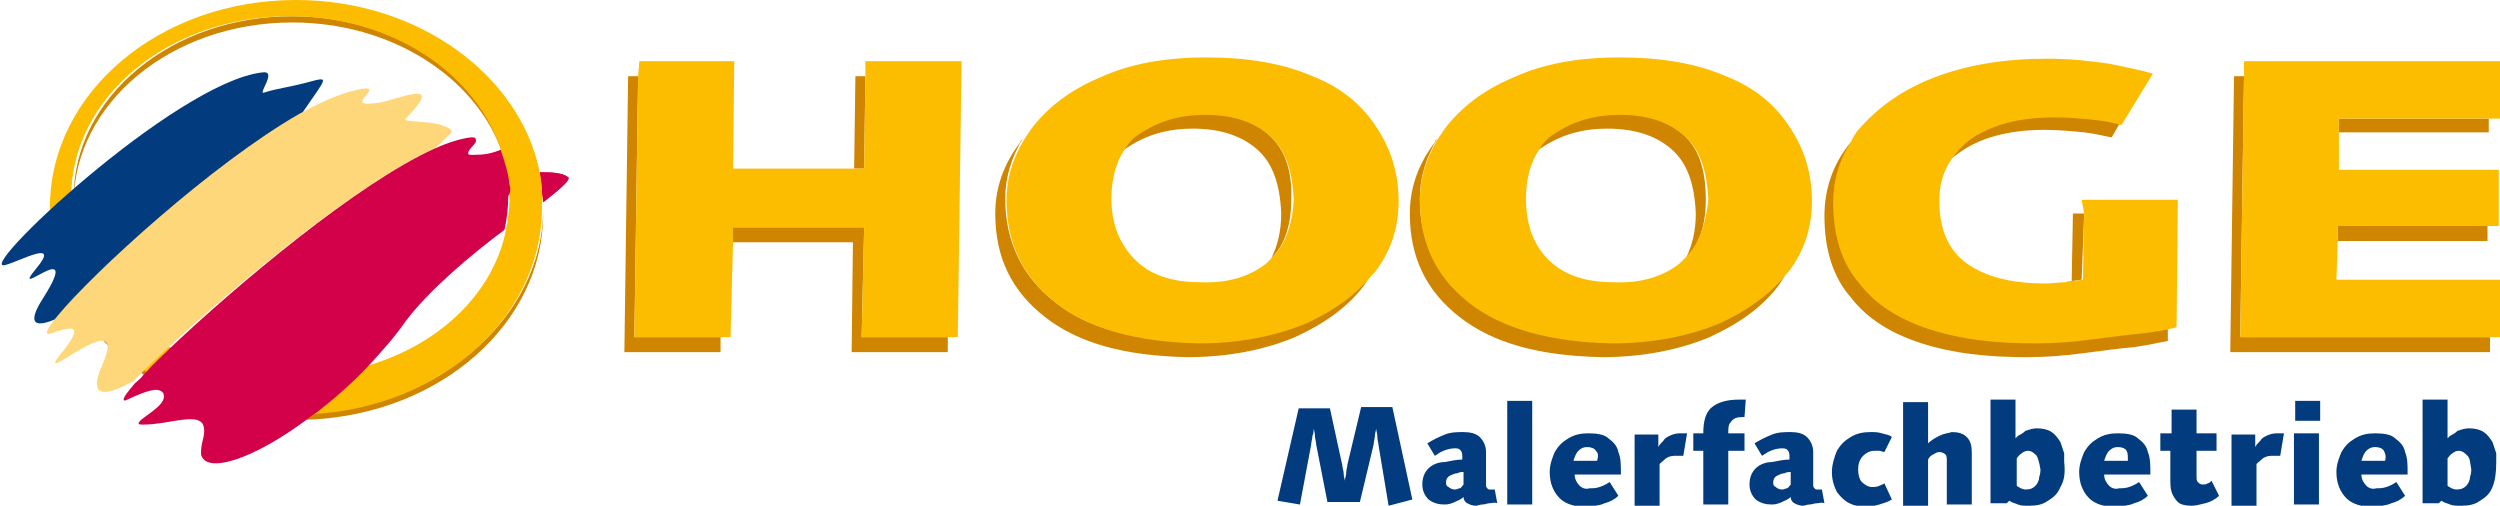 <?xml version="1.0" encoding="utf-8"?>
<!-- Generator: Adobe Illustrator 26.2.1, SVG Export Plug-In . SVG Version: 6.00 Build 0)  -->
<svg version="1.0" id="Ebene_1" xmlns="http://www.w3.org/2000/svg" xmlns:xlink="http://www.w3.org/1999/xlink" x="0px" y="0px"
	 viewBox="0 0 200.2 40.5" enable-background="new 0 0 200.2 40.5" xml:space="preserve">
<g>
	<path fill="none" d="M133.8,11.9c-1.3-1.1-3-1.6-5.1-1.6c-2,0-3.7,0.5-5.2,1.5c-0.2,0.2-0.4,0.4-0.6,0.5c-0.5,0.9-0.8,2.1-0.8,3.5
		c0,2.1,0.6,3.8,1.8,4.9s2.9,1.8,5.2,1.8c2.1,0,3.8-0.5,5.3-1.5c0.2-0.1,0.4-0.3,0.5-0.5c0.5-1,0.8-2.1,0.8-3.6
		C135.8,14.7,135.1,13,133.8,11.9z"/>
	<path fill="none" d="M100.7,11.9c-1.3-1.1-3-1.6-5.1-1.6c-2,0-3.7,0.5-5.2,1.5c-0.2,0.2-0.4,0.4-0.6,0.5c-0.5,0.9-0.8,2.1-0.8,3.5
		c0,2.1,0.6,3.8,1.8,4.9s2.9,1.8,5.2,1.8c2.1,0,3.8-0.5,5.3-1.5c0.2-0.1,0.4-0.3,0.5-0.5c0.5-1,0.8-2.1,0.8-3.6
		C102.6,14.7,102,13,100.7,11.9z"/>
	<polygon fill="#CF8500" points="187.2,19.3 199.2,19.3 199.2,18.1 187.2,18.1 	"/>
	<polygon fill="#CF8500" points="69.3,6.1 68.5,6.1 68.4,13.5 69.2,13.5 	"/>
	<path fill="#CF8500" d="M104.5,25.8c-2.4,1-5.2,1.6-8.6,1.6c-5-0.1-8.8-1.1-11.4-3.2c-2.6-2-4-4.8-4-8.3c0-1.7,0.5-3.3,1.4-4.8
		c-0.1,0.1-0.2,0.2-0.2,0.3c-1.3,1.7-2,3.6-2,5.7c0,3.5,1.3,6.2,4,8.3s6.4,3.1,11.4,3.2c3.3,0,6.2-0.6,8.6-1.6
		c2.4-1.1,4.2-2.4,5.5-4.1c0.2-0.3,0.4-0.6,0.6-0.9C108.5,23.5,106.8,24.8,104.5,25.8z"/>
	<polygon fill="#CF8500" points="51.1,6.1 50.3,6.1 50,28.2 57.7,28.2 57.7,27 50.8,27 	"/>
	<polygon fill="#CF8500" points="187.3,10.6 199.3,10.6 199.3,9.5 187.3,9.5 	"/>
	<path fill="#CF8500" d="M166.9,17.1H166l-0.1,5.4c0.3,0,0.6-0.1,0.8-0.1L166.9,17.1z"/>
	<path fill="#CF8500" d="M134.7,10.7c-1.3-1.1-3-1.6-5.1-1.6c-2,0-3.7,0.5-5.2,1.5c-0.6,0.4-1.1,1-1.5,1.7c0.2-0.2,0.4-0.4,0.6-0.5
		c1.5-1,3.2-1.5,5.2-1.5c2.1,0,3.8,0.5,5.1,1.6c1.3,1.1,1.9,2.8,2,5.2c0,1.4-0.3,2.6-0.8,3.6c1.1-1.1,1.6-2.7,1.6-4.7
		C136.6,13.5,136,11.8,134.7,10.7z"/>
	<path fill="#CF8500" d="M164.5,9.2c-3,0-5.3,0.7-6.9,1.9c-0.7,0.6-1.2,1.2-1.6,1.9c0.2-0.3,0.5-0.5,0.8-0.7
		c1.6-1.2,3.9-1.9,6.9-1.9c1.2,0,2.2,0.1,3.2,0.2c0.9,0.1,1.6,0.3,2.2,0.4l0.7-1.2c-0.6-0.1-1.3-0.3-2.1-0.4
		C166.8,9.3,165.8,9.2,164.5,9.2z"/>
	<path fill="#CF8500" d="M167.5,27.1c-1.6,0.2-3,0.3-4.4,0.3c-3.2,0-6-0.4-8.4-1.1c-2.4-0.8-4.3-2-5.7-3.7c-1.4-1.7-2.1-3.9-2.1-6.5
		c0-1.8,0.5-3.3,1.4-4.8c0,0-0.1,0.1-0.1,0.1c-1.4,1.7-2.1,3.7-2.1,5.9c0,2.7,0.7,4.9,2.1,6.5c1.3,1.7,3.2,2.9,5.7,3.7
		c2.5,0.8,5.2,1.1,8.4,1.1c1.4,0,2.9-0.1,4.4-0.3s3-0.4,4.2-0.5c1.3-0.2,2.2-0.4,2.7-0.5l0-1c-0.5,0.1-1.1,0.2-1.9,0.3
		C170.5,26.7,169,26.9,167.5,27.1z"/>
	<path fill="#CF8500" d="M137.7,25.8c-2.4,1-5.2,1.6-8.6,1.6c-5-0.1-8.8-1.1-11.4-3.2c-2.6-2-4-4.8-4-8.3c0-1.7,0.5-3.3,1.4-4.8
		c-0.1,0.1-0.2,0.2-0.2,0.3c-1.3,1.7-2,3.6-2,5.7c0,3.5,1.3,6.2,4,8.3s6.4,3.1,11.4,3.2c3.3,0,6.2-0.6,8.6-1.6
		c2.4-1.1,4.2-2.4,5.5-4.1c0.2-0.3,0.4-0.6,0.6-0.9C141.7,23.5,139.9,24.8,137.7,25.8z"/>
	<polygon fill="#CF8500" points="69.2,18.2 58.7,18.2 58.7,19.4 68.3,19.4 68.2,28.2 75.9,28.2 75.9,27 69,27 	"/>
	<polygon fill="#CF8500" points="179.7,6.1 178.9,6.1 178.6,28.2 199.4,28.2 199.4,27 179.4,27 	"/>
	<path fill="#CF8500" d="M101.5,10.7c-1.3-1.1-3-1.6-5.1-1.6c-2,0-3.7,0.5-5.2,1.5c-0.6,0.4-1.1,1-1.5,1.7c0.2-0.2,0.4-0.4,0.6-0.5
		c1.5-1,3.2-1.5,5.2-1.5c2.1,0,3.8,0.5,5.1,1.6c1.3,1.1,1.9,2.8,2,5.2c0,1.4-0.3,2.6-0.8,3.6c1.1-1.1,1.6-2.7,1.6-4.7
		C103.5,13.5,102.8,11.8,101.5,10.7z"/>
	<path fill="#FCBC00" d="M166.9,17.1l-0.1,5.3c-0.3,0-0.5,0.1-0.8,0.1c-0.2,0-0.4,0-0.6,0.1c-0.5,0-1,0.1-1.6,0.1
		c-2.4,0-4.4-0.4-6-1.4c-1.6-1-2.5-2.7-2.5-5.2c0-1.1,0.2-2,0.7-2.9c0.4-0.7,0.9-1.3,1.6-1.9c1.6-1.2,3.9-1.9,6.9-1.9
		c1.2,0,2.2,0.1,3.2,0.2c0.8,0.1,1.5,0.2,2.1,0.4c0,0,0.1,0,0.1,0l2.5-4.1c-1-0.3-2.1-0.5-3.5-0.8c-1.4-0.2-3.1-0.4-4.9-0.4
		c-3.5,0-6.5,0.5-9.1,1.5c-2.6,1-4.5,2.4-6,4.1c-0.3,0.3-0.5,0.7-0.7,1.1c-0.9,1.4-1.4,3-1.4,4.8c0,2.7,0.7,4.9,2.1,6.5
		c1.3,1.7,3.2,2.9,5.7,3.7c2.5,0.8,5.2,1.1,8.4,1.1c1.4,0,2.9-0.1,4.4-0.3c1.6-0.2,3-0.4,4.2-0.5c0.8-0.1,1.4-0.2,1.9-0.3
		c0.3-0.1,0.6-0.1,0.8-0.2l0.1-10.2h-7.7L166.9,17.1z"/>
	<polygon fill="#FCBC00" points="200.2,22.4 187.1,22.4 187.2,19.3 187.2,18.1 199.2,18.1 200.1,18.1 200.1,13.6 187.3,13.6 
		187.3,10.6 187.3,9.5 199.3,9.5 200.2,9.5 200.2,4.9 179.7,4.9 179.7,6.1 179.4,27 199.4,27 200.2,27 	"/>
	<path fill="#FCBC00" d="M105.1,6.1c-2.3-1-5.1-1.5-8.5-1.5c-3.3,0-6.1,0.5-8.5,1.6c-2.4,1-4.2,2.4-5.5,4.1
		c-0.2,0.3-0.4,0.6-0.6,0.9c-0.9,1.5-1.4,3.1-1.4,4.8c0,3.5,1.3,6.2,4,8.3c2.6,2,6.4,3.1,11.4,3.2c3.3,0,6.2-0.6,8.6-1.6
		c2.2-1,4-2.3,5.2-3.8c0.1-0.1,0.2-0.2,0.3-0.3c1.3-1.7,1.9-3.6,1.9-5.7c0-2.2-0.6-4.1-1.7-5.8C109.1,8.4,107.4,7,105.1,6.1z
		 M101.9,20.6c-0.2,0.2-0.3,0.3-0.5,0.5c-1.4,1.1-3.2,1.6-5.3,1.5c-2.3,0-4-0.6-5.2-1.8S89,18,89,15.9c0-1.4,0.3-2.6,0.8-3.5
		c0.4-0.7,0.8-1.3,1.5-1.7c1.5-1,3.2-1.5,5.2-1.5c2.1,0,3.8,0.5,5.1,1.6c1.3,1.1,1.9,2.8,2,5.2C103.5,18,102.9,19.6,101.9,20.6z"/>
	<path fill="#FCBC00" d="M138.2,6.1c-2.3-1-5.1-1.5-8.5-1.5c-3.3,0-6.1,0.5-8.5,1.6c-2.4,1-4.2,2.4-5.5,4.1
		c-0.2,0.3-0.4,0.6-0.6,0.9c-0.9,1.5-1.4,3.1-1.4,4.8c0,3.5,1.3,6.2,4,8.3c2.6,2,6.4,3.1,11.4,3.2c3.3,0,6.2-0.6,8.6-1.6
		c2.2-1,4-2.3,5.2-3.8c0.1-0.1,0.2-0.2,0.3-0.3c1.3-1.7,1.9-3.6,1.9-5.7c0-2.2-0.6-4.1-1.7-5.8C142.2,8.4,140.5,7,138.2,6.1z
		 M135,20.6c-0.2,0.2-0.3,0.3-0.5,0.5c-1.4,1.1-3.2,1.6-5.3,1.5c-2.3,0-4-0.6-5.2-1.8s-1.8-2.8-1.8-4.9c0-1.4,0.3-2.6,0.8-3.5
		c0.4-0.7,0.8-1.3,1.5-1.7c1.5-1,3.2-1.5,5.2-1.5c2.1,0,3.8,0.5,5.1,1.6c1.3,1.1,1.9,2.8,2,5.2C136.6,18,136,19.6,135,20.6z"/>
	<polygon fill="#FCBC00" points="69.3,6.1 69.2,13.5 68.4,13.5 58.7,13.5 58.8,4.9 51.2,4.9 51.1,6.1 50.8,27 57.7,27 58.5,27 
		58.7,19.4 58.7,18.2 69.2,18.2 69,27 75.9,27 76.7,27 77,4.9 69.3,4.9 	"/>
</g>
<g>
	<path fill="none" d="M37.7,11c0.3,0,0.4,0,0.5,0.1c0.2,0.2-0.7,0.9-0.6,1.1c0,0.1,0.1,0.1,0.4,0.1c0,0,0,0,0,0
		c0.8,0,1.4-0.2,2.2-0.4C37.9,6.1,31.3,1.8,23.4,1.8c-9.7,0-17.5,6.5-17.5,14.5c0,0.3,0,0.7,0.1,1c0.6,4.4,3.5,8.2,7.8,10.5
		c5.3-5.1,14.9-13.2,21.1-15.9C35.9,11.5,36.8,11.1,37.7,11z"/>
	<path fill="none" d="M32.7,25.8c-0.9,1.2-1.9,2.4-2.9,3.5c5.5-1.8,9.7-5.8,10.8-10.8C37.8,20.6,34.6,23.3,32.7,25.8z"/>
	<g>
		<path fill="#D3004A" d="M43.5,16.2c1.4-1.1,2.2-1.8,2-2c-0.5-0.4-1.4-0.4-2.3-0.4c0.1,0.5,0.2,1,0.2,1.6
			C43.4,15.6,43.5,15.9,43.5,16.2z"/>
		<path fill="#D3004A" d="M43.5,16.2c1.4-1.1,2.2-1.8,2-2c-0.5-0.4-1.4-0.4-2.3-0.4c0.1,0.5,0.2,1,0.2,1.6
			C43.4,15.6,43.5,15.9,43.5,16.2z"/>
	</g>
	<path fill="#CF8500" d="M23.7,33.1c-10.2,0-18.6-6.5-19.6-14.9C4.5,23,7.3,27.2,11.5,30c3.4,2.2,7.6,3.6,12.3,3.6
		c0.4,0,0.8,0,1.1,0c10.4-0.5,18.6-7.7,18.6-16.5c0-0.2,0-0.4,0-0.5c0,0,0,0,0,0.1C43.5,25.7,34.6,33.1,23.7,33.1z"/>
	<path fill="#CF8500" d="M23.4,1.8c7.9,0,14.5,4.3,16.7,10.1c0.3,0.9,0.6,1.9,0.7,2.8C40.2,7.3,32.6,1.3,23.4,1.3
		c-9.7,0-17.5,6.5-17.5,14.5c0,0.5,0,1,0.1,1.5c0-0.3-0.1-0.7-0.1-1C5.9,8.3,13.7,1.8,23.4,1.8z"/>
	<path fill="#FCBC00" d="M43.4,15.3c0-0.5-0.1-1.1-0.2-1.6C41.6,6,33.5,0,23.7,0C12.8,0,4,7.4,4,16.6c0,0.6,0,1.1,0.1,1.7
		c1,8.3,9.4,14.9,19.6,14.9c10.9,0,19.7-7.4,19.7-16.6c0,0,0,0,0-0.1c0-0.1,0-0.2,0-0.3C43.5,15.9,43.4,15.6,43.4,15.3z M29.7,29.2
		c-2,0.6-4.1,1-6.4,1c-3.6,0-6.9-0.9-9.7-2.4c-4.3-2.3-7.2-6.1-7.8-10.5c-0.1-0.5-0.1-1-0.1-1.5c0-8,7.8-14.5,17.5-14.5
		c9.3,0,16.8,5.9,17.5,13.5c0,0.3,0.1,0.7,0.1,1c0,0.9-0.1,1.8-0.3,2.7C39.5,23.4,35.3,27.5,29.7,29.2z"/>
</g>
<g>
	<path fill="#023B7E" d="M24.1,9.2c2.1-3.1,2.4-3.1,0.5-2.6c-1.5,0.4-2.5,0.5-3.4,0.8c-0.7,0.3,1.1-1.8-0.2-1.6
		c-7,0.8-23.5,16.4-20.5,15.4c1.1-0.3,4.4-2.1,2.4,0.3c-2.3,2.8,3.8-2.8,0.6,2.3c-1.5,2.3-0.6,2.5,1.3,1.6
		C7.5,21.9,17,13.2,24.1,9.2z"/>
	<path fill="#FFD77B" d="M34.8,11.9c0.9-0.8,1.4-1.3,1.4-1.4c-0.8-1-4.1-0.6-3.7-1c0.7-0.8,2.4-2.4,0.2-1.9
		c-1.6,0.4-2.1,0.7-3.3,0.7c-1.3,0,1.2-1.4-0.3-1.2c-1.4,0.2-3.1,0.9-5.1,2c-7,4-16.5,12.7-19.4,16.2c-0.9,1.1-1.1,1.6-0.5,1.4
		c1.2-0.4,3-1.1,0.8,1.6c-2.5,3.1,5.6-4.3,3.3,0.9c-1.2,2.7,0.2,2.6,2.5,1.3C14.3,26.8,27.2,15.3,34.8,11.9z"/>
</g>
<path fill="#023B7E" d="M111.2,40.5l-0.8-4.8c0-0.2-0.1-0.4-0.1-0.7s-0.1-0.5-0.1-0.7s0-0.3,0-0.3c0,0,0,0.1,0,0.3s-0.1,0.4-0.1,0.6
	c0,0.2-0.1,0.5-0.1,0.7l-1.1,4.6h-2.6l-0.9-4.6c0-0.2-0.1-0.5-0.1-0.7c0-0.3-0.1-0.5-0.1-0.6s0-0.3,0-0.3c0,0,0,0.1,0,0.3
	c0,0.2,0,0.4-0.1,0.6c0,0.2-0.1,0.5-0.1,0.7l-0.9,4.8l-1.8-0.3l1.7-7.4h2.5l1,4.6c0,0.2,0.1,0.4,0.1,0.6c0,0.3,0.1,0.5,0.1,0.6
	c0,0.2,0,0.3,0,0.3c0,0,0-0.1,0-0.3c0-0.2,0.1-0.4,0.1-0.6c0-0.3,0.1-0.5,0.1-0.7l1.1-4.6h2.5l1.6,7.4L111.2,40.5z M119.3,40.3
	c-0.2,0-0.4,0.1-0.6,0.1c-0.2,0-0.4,0.1-0.5,0.1c-0.3,0-0.5-0.1-0.7-0.2c-0.2-0.1-0.3-0.3-0.3-0.5c-0.2,0.2-0.5,0.3-0.7,0.4
	s-0.5,0.2-0.8,0.2c-0.5,0-0.9-0.1-1.3-0.4c-0.3-0.3-0.5-0.7-0.5-1.2c0-0.6,0.2-1,0.5-1.3c0.3-0.3,0.8-0.5,1.3-0.5
	c0.5-0.1,1-0.2,1.4-0.2v-0.3c0-0.3-0.1-0.4-0.2-0.5c-0.1-0.1-0.3-0.1-0.4-0.1c-0.3,0-0.7,0.1-0.9,0.2c-0.3,0.1-0.5,0.3-0.7,0.4
	l-0.6-1c0.5-0.3,0.9-0.5,1.4-0.7c0.5-0.2,1-0.2,1.5-0.2c0.5,0,1,0.1,1.3,0.4s0.5,0.7,0.5,1.2l0,2.6c0,0.1,0,0.2,0.1,0.3
	c0.1,0.1,0.1,0.1,0.3,0.1c0.1,0,0.1,0,0.2,0s0.1,0,0.1,0l0.2,1.1C119.6,40.2,119.5,40.3,119.3,40.3z M116.7,37.9
	c-0.2,0-0.4,0.1-0.6,0.2c-0.2,0.1-0.3,0.3-0.3,0.5c0,0.2,0,0.3,0.2,0.4c0.1,0.1,0.3,0.2,0.5,0.2c0.2,0,0.3-0.1,0.4-0.1
	s0.2-0.2,0.3-0.3l0-1C117,37.8,116.9,37.8,116.7,37.9z M122.7,40.4h-2l0-8.3h2L122.7,40.4z M129.8,37.8c0,0.1,0,0.1,0,0.2h-3.7
	c0,0.4,0.2,0.7,0.4,0.9c0.2,0.2,0.5,0.3,0.8,0.2c0.3,0,0.5,0,0.8-0.1c0.3-0.1,0.5-0.2,0.8-0.4l0.7,1.1c-0.3,0.3-0.7,0.5-1.1,0.6
	c-0.4,0.2-0.9,0.2-1.4,0.3c-0.9,0-1.7-0.2-2.2-0.7s-0.8-1.2-0.8-2.1c0-0.6,0.2-1.1,0.4-1.6c0.3-0.5,0.6-0.8,1.1-1.1
	c0.5-0.3,1-0.4,1.6-0.4c0.7,0,1.3,0.1,1.6,0.4c0.4,0.3,0.7,0.6,0.8,1.1c0.2,0.5,0.2,1,0.2,1.6C129.8,37.7,129.8,37.7,129.8,37.8z
	 M127.8,36.1c-0.1-0.2-0.4-0.3-0.7-0.3c-0.3,0-0.5,0.1-0.7,0.3s-0.3,0.5-0.4,0.8h1.9C128,36.5,128,36.3,127.8,36.1z M134.8,36.5
	c0,0-0.1,0-0.3,0c-0.1,0-0.2,0-0.4,0c-0.3,0-0.6,0.1-0.8,0.3c-0.2,0.2-0.4,0.3-0.4,0.4l0,3.3h-2l0-5.7h1.9c0,0.2,0,0.5,0,0.6
	c0,0.2,0,0.3,0,0.4c0.1-0.2,0.2-0.3,0.4-0.5c0.1-0.2,0.3-0.3,0.5-0.4c0.2-0.1,0.5-0.2,0.8-0.2c0.2,0,0.4,0,0.6,0L134.8,36.5z
	 M139.7,33.4C139.7,33.4,139.6,33.4,139.7,33.4c-0.1,0-0.2,0-0.2,0c-0.4,0-0.7,0.1-0.9,0.4c-0.2,0.2-0.2,0.5-0.2,0.9h1.3v1.4h-1.3
	l0,4.3h-2l0-4.3h-0.8v-1.4h0.8c0-1,0.2-1.7,0.7-2.1c0.5-0.4,1.2-0.6,2.2-0.6c0.2,0,0.3,0,0.4,0c0.1,0,0.1,0,0.1,0L139.7,33.4z
	 M145.5,40.3c-0.2,0-0.4,0.1-0.6,0.1c-0.2,0-0.4,0.1-0.5,0.1c-0.3,0-0.5-0.1-0.7-0.2c-0.2-0.1-0.3-0.3-0.3-0.5
	c-0.2,0.2-0.5,0.3-0.7,0.4s-0.5,0.2-0.8,0.2c-0.5,0-0.9-0.1-1.3-0.4c-0.3-0.3-0.5-0.7-0.5-1.2c0-0.6,0.2-1,0.5-1.3
	c0.3-0.3,0.8-0.5,1.3-0.5c0.5-0.1,1-0.2,1.4-0.2v-0.3c0-0.3-0.1-0.4-0.2-0.5c-0.1-0.1-0.3-0.1-0.4-0.1c-0.3,0-0.7,0.1-0.9,0.2
	c-0.3,0.1-0.5,0.3-0.7,0.4l-0.6-1c0.5-0.3,0.9-0.5,1.4-0.7c0.5-0.2,1-0.2,1.5-0.2c0.5,0,1,0.1,1.3,0.4s0.5,0.7,0.5,1.2l0,2.6
	c0,0.1,0,0.2,0.1,0.3c0.1,0.1,0.1,0.1,0.3,0.1c0.1,0,0.1,0,0.2,0s0.1,0,0.1,0l0.2,1.1C145.9,40.2,145.7,40.3,145.5,40.3z
	 M142.9,37.9c-0.2,0-0.4,0.1-0.6,0.2c-0.2,0.1-0.3,0.3-0.3,0.5c0,0.2,0,0.3,0.2,0.4c0.1,0.1,0.3,0.2,0.5,0.2c0.2,0,0.3-0.1,0.4-0.1
	s0.2-0.2,0.3-0.3l0-1C143.2,37.8,143.1,37.8,142.9,37.9z M150.9,36.2c-0.1,0-0.3-0.1-0.4-0.1c-0.1,0-0.3,0-0.4,0
	c-0.4,0-0.7,0.2-0.9,0.4c-0.3,0.3-0.4,0.7-0.4,1.1c0,0.4,0.1,0.8,0.3,1c0.2,0.2,0.5,0.4,0.8,0.4c0.2,0,0.4,0,0.6-0.1
	s0.3-0.1,0.4-0.2l0.6,1.3c-0.3,0.2-0.7,0.3-1,0.4c-0.4,0.1-0.7,0.2-1,0.2c-0.5,0-1-0.1-1.4-0.3c-0.4-0.2-0.7-0.5-1-0.9
	c-0.2-0.4-0.4-0.9-0.4-1.6c0-0.6,0.2-1.2,0.4-1.7c0.3-0.5,0.6-0.8,1.1-1.1c0.5-0.3,1-0.4,1.6-0.4c0.3,0,0.6,0,0.9,0.1
	c0.3,0.1,0.6,0.1,0.8,0.3L150.9,36.2z M157.9,40.4h-2l0-3.5c0-0.2,0-0.4-0.1-0.5c-0.1-0.1-0.3-0.2-0.5-0.2c-0.2,0-0.3,0.1-0.5,0.2
	c-0.2,0.1-0.3,0.2-0.4,0.4l0,3.7h-2l0-8.3h2l0,2.4c0,0.2,0,0.4,0,0.6c0,0.2,0,0.3,0,0.3c0.2-0.2,0.5-0.4,0.9-0.6
	c0.4-0.2,0.7-0.2,1-0.3c0.5,0,0.9,0.1,1.2,0.4c0.3,0.3,0.4,0.7,0.4,1.2L157.9,40.4z M165,39c-0.2,0.5-0.5,0.8-1,1.1
	c-0.4,0.3-0.9,0.4-1.5,0.4c-0.4,0-0.7,0-0.9-0.1c-0.2-0.1-0.4-0.1-0.7-0.3l-0.2,0.2h-1.3l0-8.3h2l0,2.3c0,0.3,0,0.5,0,0.6
	c0,0.2,0,0.2,0,0.2c0,0,0.1-0.1,0.2-0.2c0.2-0.1,0.4-0.2,0.6-0.4c0.3-0.1,0.6-0.2,0.9-0.2c0.5,0,0.9,0.1,1.2,0.3
	c0.3,0.2,0.5,0.5,0.7,0.8c0.1,0.3,0.2,0.6,0.3,0.9c0,0.3,0,0.5,0,0.7C165.4,37.9,165.3,38.5,165,39z M163.1,36.5
	c-0.2-0.2-0.4-0.4-0.7-0.4c-0.2,0-0.4,0.1-0.5,0.2c-0.2,0.1-0.3,0.3-0.4,0.4l0,2.2c0.1,0.1,0.2,0.1,0.3,0.2c0.1,0,0.2,0.1,0.4,0.1
	c0.4,0,0.6-0.1,0.8-0.3c0.2-0.2,0.3-0.5,0.3-0.7c0.1-0.3,0.1-0.5,0.1-0.6C163.3,37,163.2,36.7,163.1,36.5z M172.2,37.8
	c0,0.1,0,0.1,0,0.2h-3.7c0,0.4,0.2,0.7,0.4,0.9c0.2,0.2,0.5,0.3,0.8,0.2c0.3,0,0.5,0,0.8-0.1c0.3-0.1,0.5-0.2,0.8-0.4l0.7,1.1
	c-0.3,0.3-0.7,0.5-1.1,0.6c-0.4,0.2-0.9,0.2-1.4,0.3c-0.9,0-1.7-0.2-2.2-0.7c-0.5-0.5-0.8-1.2-0.8-2.1c0-0.6,0.2-1.1,0.4-1.6
	c0.3-0.5,0.6-0.8,1.1-1.1c0.5-0.3,1-0.4,1.6-0.4c0.7,0,1.3,0.1,1.6,0.4c0.4,0.3,0.7,0.6,0.8,1.1c0.2,0.5,0.2,1,0.2,1.6
	C172.2,37.7,172.2,37.7,172.2,37.8z M170.3,36.1c-0.1-0.2-0.4-0.3-0.7-0.3c-0.3,0-0.5,0.1-0.7,0.3s-0.3,0.5-0.4,0.8h1.9
	C170.4,36.5,170.4,36.3,170.3,36.1z M176.6,40.3c-0.4,0.1-0.8,0.2-1.1,0.2c-0.5,0-0.9-0.1-1.1-0.3c-0.2-0.2-0.4-0.5-0.5-0.8
	c-0.1-0.3-0.1-0.7-0.1-1.2l0-2.1H173v-1.4h0.9l0-1.9h2l0,1.9h1.6v1.4h-1.6l0,2c0,0.3,0,0.4,0.1,0.5c0.1,0.1,0.2,0.2,0.4,0.2
	c0.1,0,0.3,0,0.4-0.1c0.1,0,0.2-0.1,0.3-0.2l0.6,1.2C177.4,40,177,40.2,176.6,40.3z M182.6,36.5c0,0-0.1,0-0.3,0c-0.1,0-0.2,0-0.4,0
	c-0.3,0-0.6,0.1-0.8,0.3c-0.2,0.2-0.4,0.3-0.4,0.4l0,3.3h-2l0-5.7h1.9c0,0.2,0,0.5,0,0.6c0,0.2,0,0.3,0,0.4c0.1-0.2,0.2-0.3,0.4-0.5
	c0.1-0.2,0.3-0.3,0.5-0.4c0.2-0.1,0.5-0.2,0.8-0.2c0.2,0,0.4,0,0.6,0L182.6,36.5z M185.7,40.4h-2l0-5.7h2L185.7,40.4z M183.8,33.7
	v-1.6h2v1.6H183.8z M192.8,37.8c0,0.1,0,0.1,0,0.2h-3.7c0,0.4,0.2,0.7,0.4,0.9c0.2,0.2,0.5,0.3,0.8,0.2c0.3,0,0.5,0,0.8-0.1
	c0.3-0.1,0.5-0.2,0.8-0.4l0.7,1.1c-0.3,0.3-0.7,0.5-1.1,0.6c-0.4,0.2-0.9,0.2-1.4,0.3c-0.9,0-1.7-0.2-2.2-0.7
	c-0.5-0.5-0.8-1.2-0.8-2.1c0-0.6,0.2-1.1,0.4-1.6c0.3-0.5,0.6-0.8,1.1-1.1c0.5-0.3,1-0.4,1.6-0.4c0.7,0,1.3,0.1,1.6,0.4
	c0.4,0.3,0.7,0.6,0.8,1.1c0.2,0.5,0.2,1,0.2,1.6C192.8,37.7,192.8,37.7,192.8,37.8z M190.9,36.1c-0.1-0.2-0.4-0.3-0.7-0.3
	c-0.3,0-0.5,0.1-0.7,0.3s-0.3,0.5-0.4,0.8h1.9C191.1,36.5,191,36.3,190.9,36.1z M199.6,39c-0.2,0.5-0.5,0.8-1,1.1
	c-0.4,0.3-0.9,0.4-1.5,0.4c-0.4,0-0.7,0-0.9-0.1c-0.2-0.1-0.4-0.1-0.7-0.3l-0.2,0.2H194l0-8.3h2l0,2.3c0,0.3,0,0.5,0,0.6
	c0,0.2,0,0.2,0,0.2c0,0,0.1-0.1,0.2-0.2c0.2-0.1,0.4-0.2,0.6-0.4c0.3-0.1,0.6-0.2,0.9-0.2c0.5,0,0.9,0.1,1.2,0.3
	c0.3,0.2,0.5,0.5,0.7,0.8c0.1,0.3,0.2,0.6,0.3,0.9c0,0.3,0,0.5,0,0.7C199.9,37.9,199.8,38.5,199.6,39z M197.6,36.5
	c-0.2-0.2-0.4-0.4-0.7-0.4c-0.2,0-0.4,0.1-0.5,0.2c-0.2,0.1-0.3,0.3-0.4,0.4l0,2.2c0.1,0.1,0.2,0.1,0.3,0.2c0.1,0,0.2,0.1,0.4,0.1
	c0.4,0,0.6-0.1,0.8-0.3c0.2-0.2,0.3-0.5,0.3-0.7c0.1-0.3,0.1-0.5,0.1-0.6C197.8,37,197.8,36.7,197.6,36.5z"/>
<path fill="#D3004A" d="M40.8,14.8c-0.1-1-0.4-1.9-0.7-2.8c-0.8,0.3-1.3,0.4-2.2,0.4c0,0,0,0,0,0c-0.3,0-0.4,0-0.4-0.1
	c-0.1-0.3,0.8-0.9,0.6-1.1C38.1,11,38,11,37.7,11c-0.8,0.1-1.8,0.4-2.9,0.9C28.6,14.7,19,22.8,13.7,27.8c-0.7,0.7-1.4,1.3-1.9,1.9
	c-0.1,0.1-0.2,0.2-0.3,0.3c-0.2,0.3-0.5,0.5-0.7,0.7c-0.6,0.7-0.9,1.1-0.9,1.3c0,0.1,0.1,0.1,0.3,0c1.5-0.7,2.4-1,2.8-0.6
	c0.1,0.1,0.1,0.1,0.1,0.2c0.3,0.9-2,1.9-2,2.3c0,0.1,0.1,0.1,0.4,0.1c1.9,0,4.1-0.9,4.7-0.1c0.2,0.3,0.2,0.8,0,1.5
	c-0.1,0.4-0.1,0.7-0.1,1c0.4,1.6,4.2,0.4,8.6-2.9c0.2-0.2,0.4-0.3,0.7-0.5c1.4-1.1,2.8-2.3,4.2-3.8c1-1.1,2-2.2,2.9-3.5
	c1.9-2.5,5.1-5.2,7.9-7.3c0.2-0.9,0.3-1.8,0.3-2.7C40.9,15.4,40.9,15.1,40.8,14.8z"/>
</svg>
